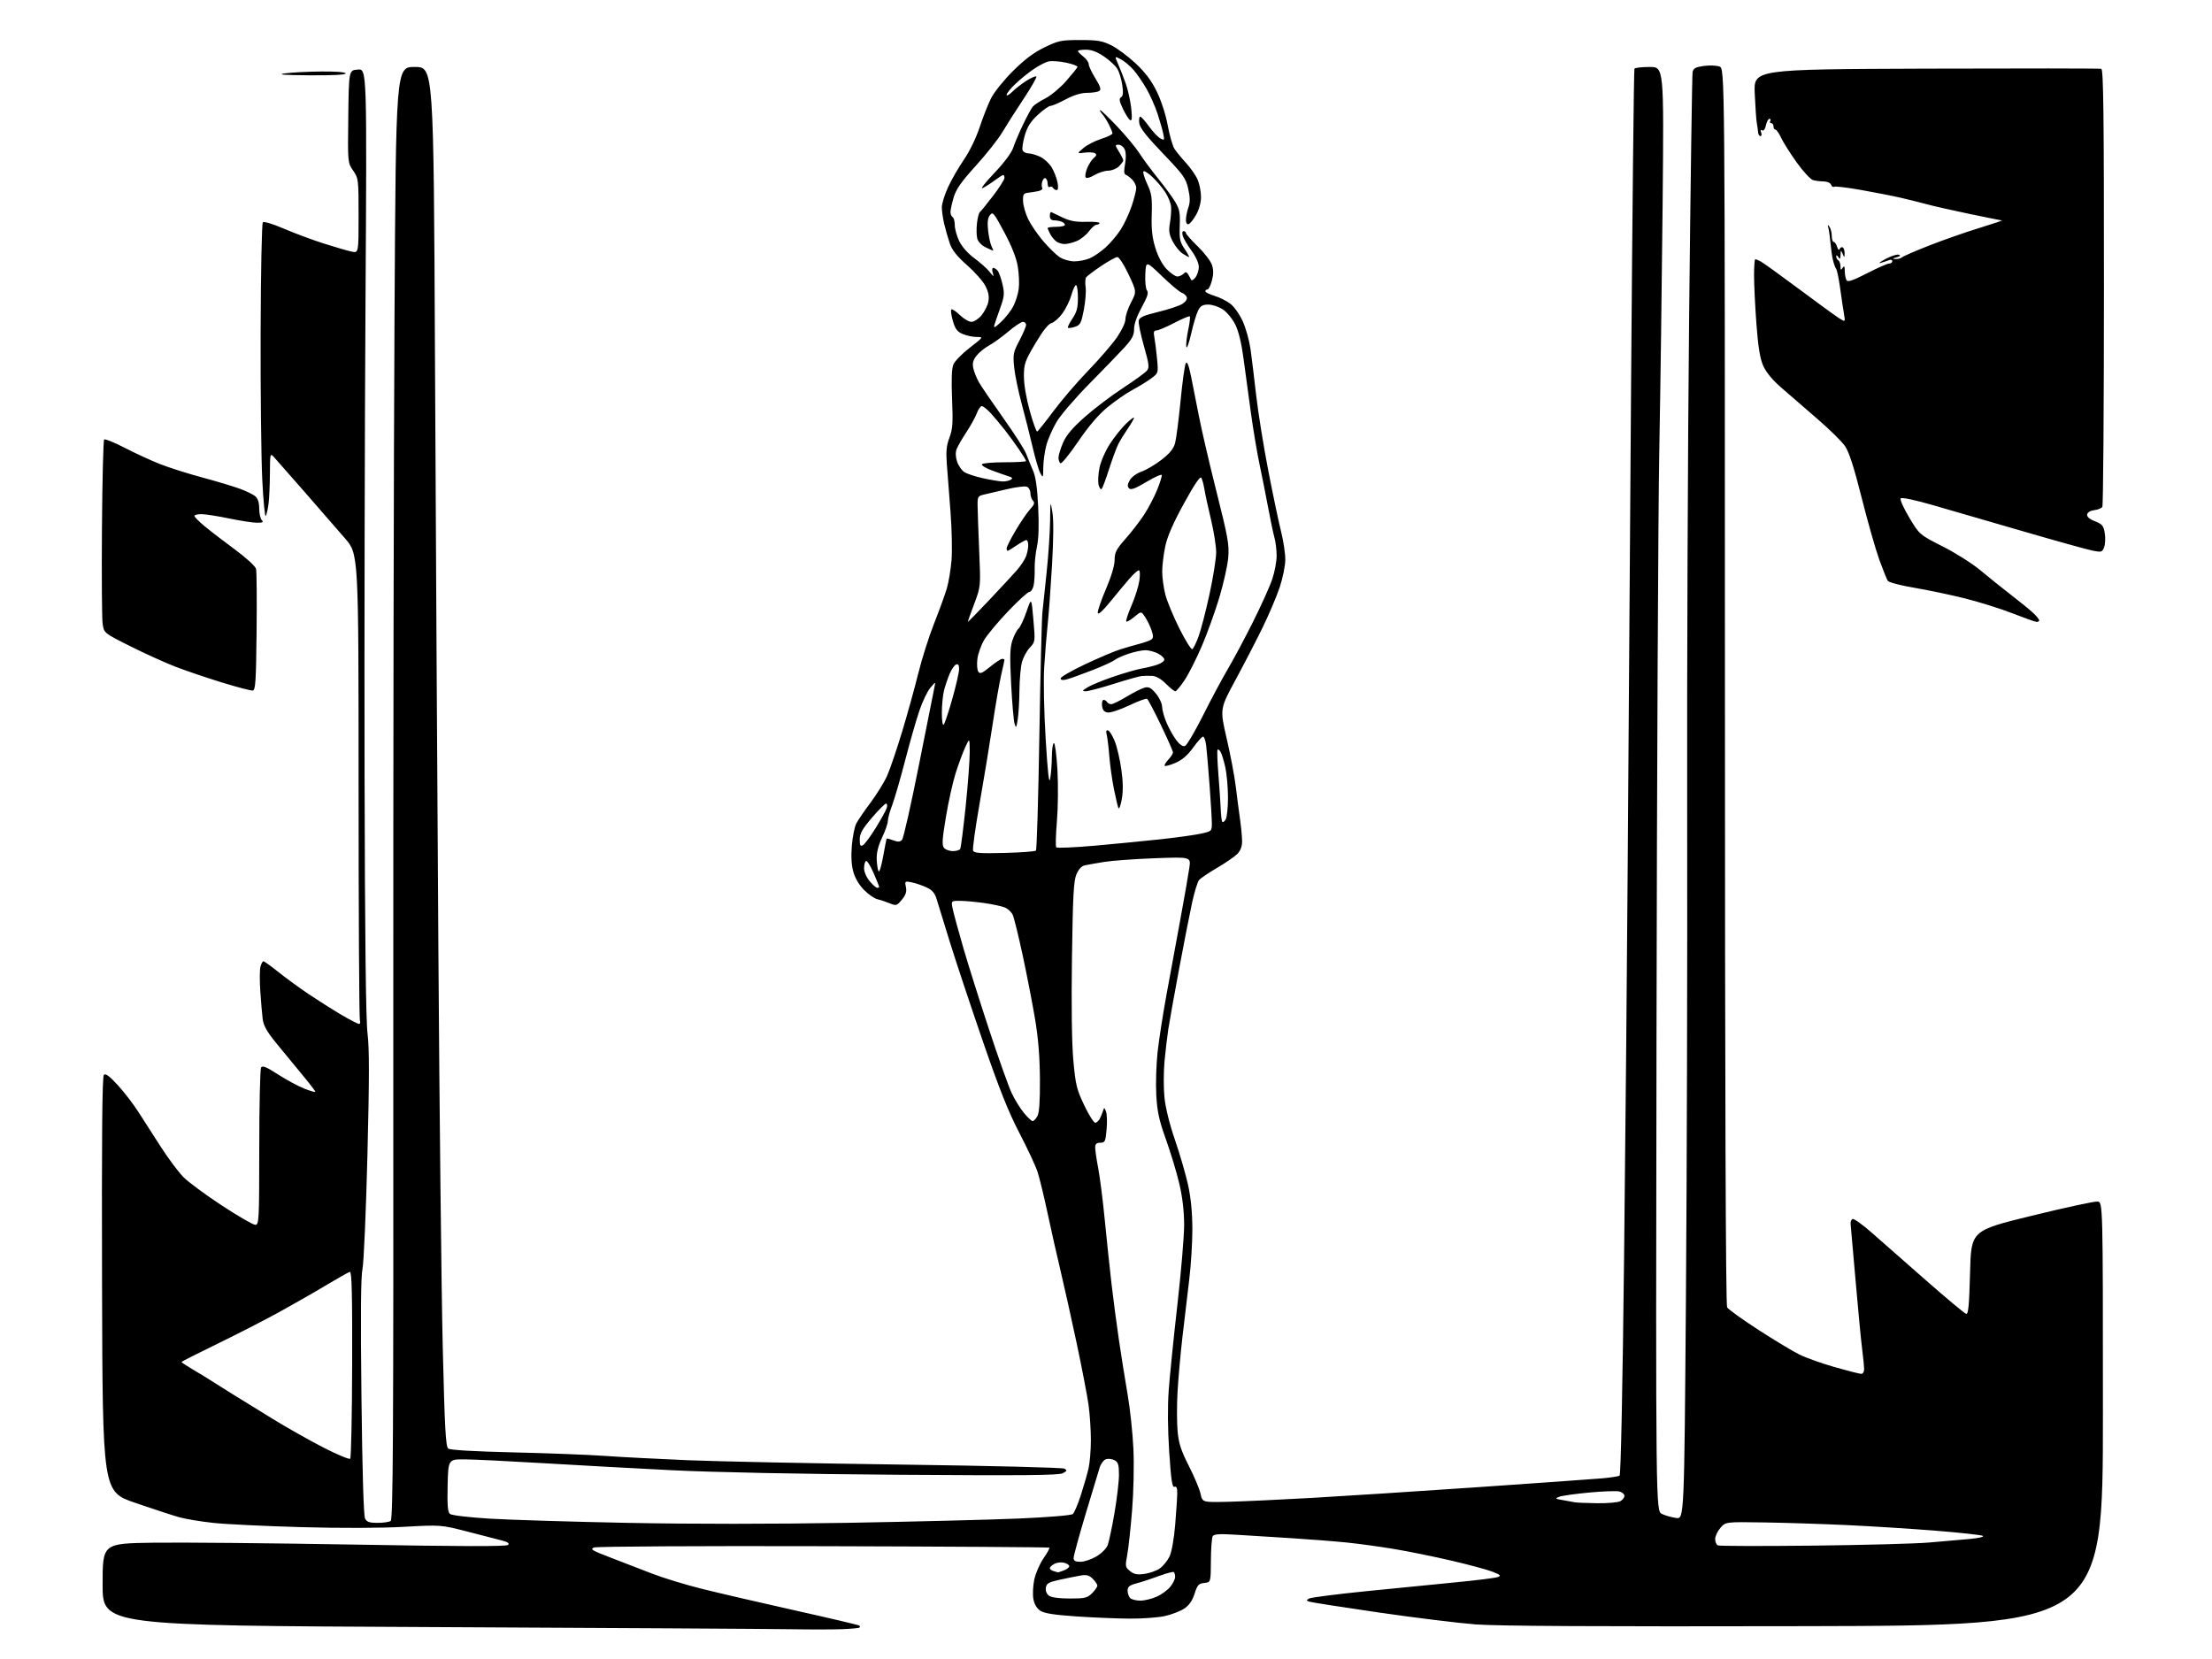 <?xml version="1.0" encoding="UTF-8" standalone="no"?>
<svg 
  version="1.1" 
  xmlns="http://www.w3.org/2000/svg" 
  xmlns:xlink="http://www.w3.org/1999/xlink" 
  xmlns:svg="http://www.w3.org/2000/svg"
  xmlns:rdf="http://www.w3.org/1999/02/22-rdf-syntax-ns#"
  xmlns:cc="http://creativecommons.org/ns#"
  xmlns:dc="http://purl.org/dc/elements/1.1/"
  viewBox="0 0 1024 768"
  width="1024"
  height="768"
>
<style>svg {background-color: white; }</style>"
<path stroke="none" fill="black" fill-rule="evenodd" d="M389.97,754.19C385.86,754.36 374.85,754.37 365.50,754.21C356.15,754.06 280.77,753.61 198.00,753.21C47.50,752.50 47.50,752.50 47.50,733.50C47.50,714.50 47.50,714.50 71.00,714.16C83.93,713.97 125.92,714.37 164.32,715.04C213.39,715.90 234.45,715.95 235.20,715.20C235.94,714.46 235.10,713.85 232.38,713.14C230.24,712.59 223.00,710.72 216.28,708.99C204.06,705.86 204.06,705.86 186.78,706.82C176.30,707.41 157.69,707.47 139.50,706.96C123.00,706.50 104.78,705.63 99.00,705.02C93.22,704.41 86.03,703.23 83.00,702.38C79.97,701.54 70.75,698.52 62.50,695.68C47.50,690.50 47.50,690.50 47.24,594.56C47.06,526.02 47.30,498.31 48.09,497.56C48.87,496.80 50.73,498.19 54.55,502.37C57.50,505.59 61.82,511.22 64.14,514.87C66.47,518.51 71.18,525.86 74.62,531.18C78.06,536.51 82.74,542.74 85.03,545.03C87.32,547.32 95.30,553.20 102.76,558.10C110.22,562.99 117.15,567.00 118.16,567.00C119.91,567.00 120.00,565.28 120.02,531.25C120.02,511.59 120.41,494.90 120.87,494.18C121.52,493.16 123.32,493.90 128.72,497.39C132.58,499.88 138.04,502.83 140.87,503.95C143.69,505.06 146.00,505.72 146.00,505.41C146.00,505.10 143.19,501.46 139.75,497.32C136.31,493.18 130.93,486.64 127.79,482.78C123.48,477.47 121.97,474.76 121.59,471.63C121.31,469.36 120.82,463.61 120.50,458.85C120.18,454.09 120.21,449.03 120.56,447.60C120.92,446.17 121.54,445.00 121.94,445.00C122.34,445.00 125.45,447.23 128.85,449.96C132.25,452.68 138.51,457.26 142.76,460.12C147.02,462.98 153.80,467.27 157.83,469.66C161.87,472.05 165.63,474.00 166.19,474.00C166.75,474.00 166.94,473.29 166.61,472.42C166.27,471.55 166.00,422.61 166.00,363.67C165.99,256.50 165.99,256.50 159.75,249.27C156.31,245.30 147.89,235.62 141.04,227.77C134.18,219.92 127.77,212.63 126.79,211.56C125.06,209.69 125.00,209.94 124.95,219.06C124.92,224.25 124.65,230.53 124.34,233.00C124.03,235.47 123.45,238.11 123.04,238.86C122.63,239.60 121.90,231.95 121.40,221.86C120.91,211.76 120.57,181.07 120.65,153.65C120.73,126.24 121.19,103.41 121.68,102.92C122.19,102.41 126.34,103.67 131.53,105.90C136.46,108.02 144.78,111.11 150.00,112.77C155.22,114.43 160.96,116.09 162.75,116.47C166.00,117.16 166.00,117.16 166.00,99.88C166.00,83.05 165.94,82.51 163.48,78.97C160.96,75.33 160.96,75.33 161.23,53.92C161.50,32.50 161.50,32.50 165.68,32.20C169.86,31.89 169.86,31.89 169.20,140.20C168.83,199.76 168.64,298.23 168.77,359.00C168.93,434.34 169.37,472.36 170.15,478.50C171.00,485.27 170.99,499.28 170.09,534.95C169.43,561.05 168.40,584.68 167.80,587.45C167.04,590.97 166.89,608.99 167.33,646.77C167.73,681.85 168.33,701.74 169.01,703.02C169.84,704.57 171.10,705.00 174.79,704.98C177.38,704.98 180.10,704.59 180.84,704.12C181.96,703.41 182.17,666.19 182.07,482.38C182.01,360.90 182.26,209.64 182.63,146.25C183.29,31.00 183.29,31.00 192.01,31.00C200.73,31.00 200.73,31.00 201.36,164.75C201.71,238.31 202.41,361.50 202.93,438.50C203.44,515.50 204.36,598.98 204.97,624.00C205.88,661.42 206.33,669.69 207.51,670.59C208.42,671.28 219.52,671.93 237.72,672.35C253.55,672.72 272.57,673.45 280.00,673.98C287.43,674.51 304.75,675.40 318.50,675.98C332.25,676.55 376.72,677.46 417.32,678.00C457.92,678.54 491.85,679.38 492.73,679.87C494.10,680.64 494.00,680.93 492.00,682.00C490.20,682.97 473.55,683.12 416.09,682.71C370.97,682.39 330.31,681.57 311.00,680.61C293.68,679.74 266.90,678.28 251.50,677.35C236.10,676.43 219.90,675.64 215.50,675.59C207.50,675.50 207.50,675.50 207.22,687.60C207.01,696.91 207.26,699.97 208.31,700.85C209.10,701.50 216.96,702.43 226.59,703.02C235.89,703.59 264.65,704.47 290.50,704.98C319.90,705.56 358.09,705.55 392.50,704.96C422.75,704.43 458.27,703.54 471.42,702.98C485.14,702.39 495.89,701.51 496.62,700.90C497.31,700.32 498.99,696.40 500.35,692.17C501.70,687.95 503.31,682.39 503.91,679.81C504.51,677.23 505.00,671.30 505.00,666.63C505.00,661.96 504.51,654.63 503.92,650.34C503.32,646.06 500.82,633.09 498.36,621.52C495.90,609.96 492.54,594.88 490.90,588.00C489.25,581.12 486.57,569.20 484.93,561.50C483.29,553.80 481.21,545.25 480.32,542.50C479.42,539.75 475.63,531.65 471.91,524.50C466.83,514.76 462.59,504.10 454.98,482.00C449.39,465.77 442.58,445.30 439.84,436.50C437.10,427.70 434.33,418.70 433.68,416.50C432.78,413.46 431.66,412.10 429.00,410.84C427.07,409.93 423.99,408.87 422.15,408.49C418.88,407.81 418.81,407.87 419.38,410.65C419.81,412.77 419.33,414.26 417.51,416.48C415.17,419.33 414.91,419.40 411.78,418.13C409.98,417.40 407.42,416.55 406.11,416.25C404.79,415.96 402.06,414.06 400.04,412.04C397.76,409.76 395.86,406.56 395.04,403.63C394.16,400.49 393.93,396.41 394.35,391.42C394.69,387.31 395.62,382.72 396.40,381.22C397.17,379.72 400.16,375.35 403.04,371.50C405.91,367.65 409.34,362.10 410.65,359.18C411.96,356.25 415.08,347.12 417.56,338.90C420.05,330.68 423.44,318.45 425.10,311.72C426.75,305.00 430.07,294.55 432.47,288.50C434.86,282.45 437.51,275.17 438.34,272.32C439.17,269.47 440.14,263.62 440.49,259.32C440.85,255.02 440.63,244.97 440.02,237.00C439.40,229.03 438.64,219.06 438.32,214.85C437.88,208.91 438.15,206.18 439.53,202.57C441.02,198.66 441.21,195.87 440.74,184.72C440.37,175.81 440.57,170.59 441.35,168.72C441.98,167.19 445.39,163.70 448.93,160.97C455.31,156.04 455.33,156.00 452.15,156.00C450.38,156.00 447.49,155.39 445.72,154.65C443.15,153.57 442.22,152.36 441.13,148.61C440.37,146.03 440.04,143.63 440.39,143.27C440.74,142.92 442.51,144.07 444.31,145.82C446.12,147.57 448.55,149.00 449.71,149.00C450.87,149.00 452.97,147.64 454.37,145.97C455.77,144.30 457.20,141.44 457.55,139.60C457.99,137.25 457.58,135.11 456.19,132.38C455.09,130.25 451.27,125.92 447.69,122.76C443.04,118.67 440.76,115.81 439.71,112.76C438.90,110.42 437.74,106.36 437.12,103.74C436.50,101.12 436.00,97.62 436.00,95.96C436.00,94.31 437.28,90.15 438.85,86.73C440.41,83.30 443.72,77.56 446.19,73.96C448.82,70.15 451.85,63.91 453.49,58.96C455.02,54.31 457.40,48.25 458.78,45.50C460.15,42.75 464.70,37.09 468.89,32.92C474.26,27.56 478.56,24.34 483.50,21.94C489.96,18.80 491.24,18.54 500.00,18.53C508.03,18.53 510.26,18.90 514.41,20.95C517.12,22.28 522.18,26.04 525.67,29.30C530.17,33.52 533.02,37.30 535.50,42.37C537.55,46.56 539.65,53.01 540.57,58.00C541.43,62.67 542.84,67.59 543.70,68.91C544.56,70.24 547.00,73.21 549.12,75.51C551.24,77.81 553.66,81.33 554.49,83.32C555.32,85.31 555.99,88.86 555.98,91.22C555.97,93.79 555.07,97.07 553.73,99.42C552.51,101.58 550.94,103.53 550.25,103.76C549.48,104.01 549.00,103.23 549.00,101.73C549.00,100.39 549.51,97.83 550.14,96.04C550.99,93.58 550.97,91.46 550.06,87.39C548.97,82.51 547.83,80.92 538.29,70.97C530.57,62.91 527.64,59.15 527.39,56.97C527.19,55.34 527.40,54.00 527.85,54.00C528.30,54.00 530.11,56.02 531.89,58.50C533.67,60.97 536.04,63.48 537.16,64.08C539.07,65.11 539.15,64.97 538.49,61.84C538.11,60.00 536.90,55.80 535.81,52.50C534.72,49.20 532.45,44.07 530.76,41.11C529.07,38.15 526.35,34.18 524.70,32.31C523.05,30.43 520.41,28.23 518.82,27.41C515.94,25.92 515.94,25.92 517.62,29.71C518.54,31.79 520.14,35.87 521.17,38.76C522.19,41.66 523.32,46.79 523.68,50.17C524.16,54.80 524.02,56.13 523.13,55.58C522.47,55.17 520.98,52.81 519.81,50.33C518.14,46.78 517.97,45.64 518.98,45.02C519.91,44.44 520.06,42.89 519.53,39.36C519.14,36.69 518.13,33.34 517.30,31.93C516.46,30.52 513.69,27.93 511.12,26.18C507.94,24.01 505.28,23.00 502.73,23.00C500.68,23.00 499.00,23.27 499.00,23.61C499.00,23.94 500.13,25.10 501.50,26.18C502.88,27.26 504.00,28.85 504.00,29.71C504.00,30.57 505.39,33.53 507.08,36.28C509.50,40.21 509.87,41.47 508.83,42.13C508.10,42.59 505.58,42.98 503.23,42.98C500.43,42.99 497.03,44.03 493.34,46.00C490.25,47.65 487.10,49.00 486.34,49.00C485.58,49.00 482.93,50.86 480.47,53.14C477.11,56.24 475.58,58.64 474.40,62.69C473.54,65.67 473.08,68.76 473.38,69.55C473.69,70.35 474.90,71.00 476.07,71.00C477.24,71.00 479.71,71.72 481.56,72.59C483.40,73.47 485.81,75.71 486.91,77.56C488.00,79.42 489.20,82.53 489.56,84.47C489.98,86.69 489.83,88.00 489.17,88.00C488.59,88.00 487.84,87.54 487.49,86.98C487.14,86.42 486.44,86.23 485.93,86.54C485.42,86.86 485.00,86.22 485.00,85.12C485.00,84.02 484.58,82.86 484.07,82.54C483.56,82.23 482.86,82.87 482.51,83.98C482.16,85.08 482.14,86.42 482.48,86.96C482.81,87.50 482.05,88.17 480.79,88.44C479.53,88.72 477.38,89.07 476.00,89.22C473.82,89.46 473.51,89.97 473.60,93.13C473.66,95.13 474.73,98.87 475.97,101.44C477.21,104.01 480.34,108.58 482.92,111.61C485.51,114.63 488.94,117.98 490.56,119.05C492.18,120.11 495.20,120.99 497.28,120.99C499.36,121.00 502.58,120.37 504.42,119.60C506.27,118.83 509.60,116.55 511.82,114.54C514.04,112.54 517.21,108.78 518.85,106.20C520.50,103.61 522.78,98.70 523.92,95.28C525.06,91.86 526.00,88.15 526.00,87.03C526.00,85.91 525.16,84.16 524.12,83.12C523.09,82.09 521.74,81.08 521.11,80.87C520.31,80.60 520.22,79.14 520.82,75.95C521.33,73.19 521.28,70.55 520.68,69.21C520.14,67.99 518.87,67.00 517.86,67.00C516.12,67.00 516.12,67.15 518.01,70.25C519.10,72.04 519.99,73.84 520.00,74.25C520.00,74.66 519.10,75.90 518.00,77.00C516.90,78.10 514.68,79.00 513.06,79.00C511.44,79.00 508.55,79.92 506.65,81.05C504.52,82.30 502.94,82.71 502.56,82.09C502.22,81.54 502.56,79.61 503.31,77.79C504.07,75.98 505.46,73.86 506.39,73.09C507.65,72.04 507.78,71.48 506.88,70.93C506.22,70.52 504.06,70.39 502.09,70.66C498.50,71.14 498.50,71.14 501.50,68.56C503.15,67.14 506.86,65.23 509.75,64.31C512.64,63.39 515.00,62.24 515.00,61.77C515.00,61.29 514.27,59.46 513.38,57.70C512.49,55.94 511.07,53.71 510.22,52.75C509.38,51.79 508.99,51.00 509.35,51.00C509.71,51.00 513.23,54.39 517.17,58.54C521.11,62.69 525.73,68.24 527.43,70.89C529.13,73.54 533.03,78.81 536.09,82.60C539.16,86.40 542.73,91.28 544.03,93.45C546.03,96.78 546.37,98.51 546.14,104.47C545.92,110.64 546.21,112.02 548.41,115.27C549.80,117.32 550.71,119.00 550.43,119.00C550.16,119.00 548.79,118.26 547.41,117.35C546.02,116.44 543.97,113.90 542.85,111.71C541.20,108.47 540.97,106.84 541.61,103.11C542.05,100.57 542.27,97.19 542.12,95.60C541.96,94.00 540.79,91.07 539.52,89.10C538.26,87.12 535.60,83.96 533.62,82.07C531.65,80.18 529.72,78.94 529.35,79.32C528.97,79.70 529.74,82.30 531.05,85.11C533.12,89.52 533.41,91.46 533.17,99.36C532.96,106.27 533.38,110.06 534.89,114.89C536.13,118.89 538.10,122.54 540.13,124.64C541.93,126.49 544.11,128.00 545.00,128.00C545.88,128.00 547.16,127.44 547.84,126.76C548.83,125.77 549.28,125.82 550.03,127.01C550.54,127.83 551.15,128.95 551.37,129.50C551.59,130.05 552.48,129.60 553.35,128.50C554.22,127.40 554.95,125.21 554.97,123.63C554.99,121.92 553.64,118.90 551.63,116.13C549.77,113.59 547.94,110.49 547.56,109.25C547.14,107.89 547.29,107.00 547.93,107.00C548.52,107.00 549.00,107.39 549.00,107.87C549.00,108.35 551.47,111.15 554.49,114.08C557.51,117.02 560.46,120.87 561.05,122.64C561.81,124.94 561.80,127.04 561.02,129.93C560.42,132.17 559.49,134.00 558.96,134.00C558.43,134.00 558.00,134.38 558.00,134.84C558.00,135.30 559.89,136.25 562.20,136.94C564.50,137.63 567.82,139.29 569.57,140.62C571.35,141.98 573.88,145.57 575.33,148.80C576.75,151.97 578.35,157.69 578.89,161.53C579.43,165.36 580.61,175.03 581.52,183.00C582.42,190.97 584.96,206.72 587.15,218.00C589.34,229.28 592.00,241.95 593.07,246.17C594.13,250.38 595.00,256.15 595.00,258.99C595.00,261.87 593.86,267.54 592.43,271.82C591.02,276.05 587.45,284.45 584.50,290.50C581.55,296.55 575.88,307.50 571.91,314.84C564.70,328.18 564.70,328.18 567.86,341.84C569.61,349.35 571.49,359.32 572.06,364.00C572.62,368.68 573.52,375.51 574.04,379.19C574.57,382.87 575.00,387.51 575.00,389.49C575.00,391.91 574.25,393.84 572.72,395.38C571.46,396.63 567.26,399.51 563.38,401.78C559.51,404.04 555.77,406.58 555.08,407.41C554.38,408.24 552.95,412.88 551.89,417.71C550.83,422.55 548.11,436.40 545.85,448.50C543.59,460.60 541.33,473.20 540.83,476.50C540.33,479.80 539.55,486.46 539.09,491.31C538.64,496.15 538.62,503.66 539.06,507.99C539.54,512.80 541.43,520.45 543.92,527.68C546.16,534.18 548.89,543.55 549.98,548.50C551.30,554.51 551.96,561.30 551.98,568.96C551.99,575.26 551.34,585.83 550.52,592.46C549.71,599.08 548.30,611.02 547.38,619.00C546.46,626.98 545.44,638.45 545.11,644.50C544.77,650.55 544.79,658.69 545.15,662.59C545.67,668.24 546.73,671.49 550.38,678.67C552.90,683.61 555.33,689.42 555.79,691.58C556.62,695.50 556.62,695.50 568.56,695.22C575.13,695.06 592.42,694.26 607.00,693.44C621.58,692.61 656.23,690.38 684.00,688.47C711.77,686.56 737.72,684.71 741.65,684.37C745.58,684.02 749.23,683.46 749.75,683.12C750.33,682.74 751.15,642.92 751.84,581.50C752.47,525.95 753.22,444.50 753.51,400.50C753.80,356.50 754.51,255.72 755.09,176.55C755.66,97.37 756.36,32.23 756.63,31.80C756.90,31.36 760.08,31.00 763.70,31.00C770.28,31.00 770.28,31.00 769.68,94.25C769.35,129.04 768.65,180.68 768.13,209.00C767.61,237.32 767.03,359.27 766.84,479.99C766.50,699.47 766.50,699.47 769.37,700.85C770.94,701.60 773.91,702.45 775.95,702.72C779.67,703.22 779.67,703.22 780.47,600.86C780.91,544.56 781.17,443.83 781.04,377.00C780.91,310.17 781.32,206.00 781.96,145.50C782.60,85.00 783.31,34.53 783.55,33.34C783.90,31.62 784.95,31.06 788.75,30.53C791.36,30.18 794.63,30.30 796.00,30.80C798.49,31.73 798.49,31.73 798.52,317.61C798.53,504.73 798.88,604.09 799.53,605.20C800.08,606.13 806.59,610.82 814.01,615.62C821.43,620.42 829.98,625.57 833.00,627.06C836.02,628.56 843.40,631.18 849.39,632.89C855.38,634.60 860.90,636.00 861.64,636.00C862.39,636.00 862.99,634.99 862.97,633.75C862.95,632.51 862.53,628.35 862.04,624.50C861.54,620.65 860.18,606.48 859.02,593.00C857.85,579.52 856.80,567.65 856.70,566.61C856.59,565.57 857.01,564.53 857.64,564.31C858.27,564.09 862.10,566.81 866.14,570.35C870.19,573.90 881.48,583.82 891.23,592.39C900.98,600.97 909.53,608.10 910.23,608.24C911.21,608.44 911.61,604.07 912.00,589.09C912.50,569.67 912.50,569.67 940.50,562.82C955.90,559.04 969.62,556.08 971.00,556.23C973.50,556.50 973.50,556.50 973.50,654.50C973.50,752.50 973.50,752.50 835.50,752.80C740.18,753.01 693.02,752.76 683.00,751.98C675.02,751.36 654.77,748.87 638.00,746.43C621.23,743.99 606.83,741.74 606.00,741.43C604.68,740.93 604.69,740.76 606.06,739.99C606.92,739.51 618.84,737.98 632.56,736.60C646.28,735.22 665.11,733.35 674.41,732.45C683.71,731.55 692.22,730.48 693.32,730.08C695.02,729.45 694.69,729.09 691.08,727.65C688.75,726.72 680.25,724.41 672.17,722.53C664.10,720.64 652.10,718.20 645.50,717.10C638.90,716.00 629.00,714.64 623.50,714.08C618.00,713.52 606.52,712.62 598.00,712.08C589.48,711.54 577.93,710.82 572.35,710.48C564.60,710.00 562.02,710.16 561.41,711.15C560.97,711.86 560.59,716.95 560.56,722.47C560.50,732.50 560.50,732.50 557.50,732.80C554.89,733.05 554.30,733.71 553.00,737.78C551.96,741.04 550.49,743.14 548.19,744.68C546.37,745.89 542.32,747.44 539.19,748.13C536.06,748.81 528.77,749.35 523.00,749.31C517.23,749.28 506.12,748.82 498.32,748.29C488.10,747.60 483.44,746.87 481.62,745.67C480.00,744.61 478.84,742.67 478.39,740.27C478.00,738.21 478.18,734.16 478.79,731.27C479.39,728.38 481.31,723.96 483.04,721.44C484.77,718.92 486.01,716.68 485.79,716.45C485.57,716.23 438.61,715.93 381.44,715.78C324.27,715.62 276.41,715.89 275.09,716.37C272.97,717.13 273.90,717.70 282.59,721.03C288.04,723.11 296.67,726.45 301.76,728.43C306.85,730.42 317.22,733.59 324.80,735.48C332.37,737.38 351.81,741.88 367.99,745.50C384.17,749.11 397.62,752.28 397.87,752.54C398.12,752.79 398.13,753.20 397.89,753.44C397.64,753.69 394.08,754.03 389.97,754.19zM527.95,740.98C529.90,740.97 533.34,740.12 535.58,739.10C537.82,738.08 540.63,736.01 541.83,734.49C543.02,732.97 544.00,730.97 544.00,730.03C544.00,729.10 543.75,728.08 543.44,727.78C543.14,727.47 540.10,728.26 536.69,729.52C533.29,730.79 528.59,732.33 526.25,732.95C522.84,733.86 522.00,734.52 522.00,736.34C522.00,737.58 522.54,739.14 523.20,739.80C523.86,740.46 526.00,740.99 527.95,740.98zM495.24,740.00C502.24,740.00 503.36,739.73 505.55,737.55C506.90,736.20 508.00,734.62 508.00,734.05C508.00,733.47 507.05,732.05 505.88,730.88C504.20,729.20 503.03,728.89 500.13,729.38C498.14,729.72 493.80,730.60 490.50,731.32C485.42,732.45 484.45,733.01 484.16,735.02C483.95,736.45 484.52,737.90 485.60,738.69C486.71,739.51 490.35,740.00 495.24,740.00zM529.82,728.61C532.21,728.28 535.43,727.12 536.96,726.03C538.50,724.93 540.51,722.45 541.43,720.50C542.42,718.42 543.49,712.35 544.04,705.73C544.55,699.56 544.97,692.99 544.98,691.14C545.00,688.77 544.61,687.93 543.68,688.29C542.65,688.69 542.13,685.18 541.26,672.15C540.56,661.47 540.48,651.20 541.04,643.50C541.52,636.90 543.33,619.12 545.05,604.00C546.78,588.88 548.18,572.19 548.17,566.93C548.15,560.64 547.39,554.15 545.94,547.99C544.73,542.83 541.96,533.64 539.78,527.56C536.58,518.64 535.71,514.66 535.28,506.98C534.98,501.75 535.26,492.75 535.89,486.98C536.53,481.22 538.38,469.30 540.00,460.50C541.62,451.70 544.52,435.95 546.44,425.50C548.36,415.05 550.23,404.29 550.60,401.59C551.28,396.68 551.28,396.68 534.39,397.31C525.10,397.66 514.58,398.44 511.00,399.03C507.43,399.62 503.46,400.32 502.18,400.59C500.69,400.90 499.32,402.38 498.30,404.79C497.01,407.83 496.65,414.78 496.24,443.50C495.93,465.75 496.17,483.05 496.89,491.00C497.92,502.29 498.41,504.30 502.01,511.84C504.28,516.58 506.50,520.00 507.17,519.78C507.82,519.56 508.69,518.73 509.11,517.94C509.52,517.15 510.16,515.60 510.53,514.50C511.19,512.53 511.21,512.53 512.02,514.61C512.47,515.78 512.58,519.49 512.28,522.86C511.77,528.49 511.53,529.00 509.36,529.00C507.58,529.00 507.00,529.55 507.00,531.25C507.00,532.49 507.64,536.88 508.43,541.00C509.21,545.12 510.58,555.92 511.46,565.00C512.35,574.08 513.74,587.26 514.55,594.30C515.37,601.34 516.91,613.04 517.98,620.30C519.05,627.56 520.86,638.90 522.00,645.50C523.15,652.10 524.36,663.47 524.69,670.77C525.04,678.40 524.78,690.52 524.07,699.27C523.39,707.65 522.38,716.95 521.81,719.95C520.84,725.08 520.91,725.51 523.13,727.30C524.96,728.79 526.43,729.08 529.82,728.61zM489.68,727.88C489.79,727.95 491.02,727.56 492.43,727.02C493.85,726.49 495.00,725.60 495.00,725.04C495.00,724.49 493.92,723.77 492.59,723.43C491.27,723.10 489.24,723.33 488.09,723.95C486.94,724.57 486.00,725.47 486.00,725.96C486.00,726.45 486.79,727.06 487.75,727.31C488.71,727.56 489.58,727.82 489.68,727.88zM500.16,723.00C501.90,723.00 505.21,721.89 507.52,720.54C509.89,719.15 512.19,716.86 512.78,715.29C513.37,713.75 514.78,707.08 515.92,700.45C517.06,693.83 518.00,685.85 518.00,682.74C518.00,678.06 517.64,676.88 515.96,675.98C514.84,675.38 513.07,675.16 512.02,675.49C510.98,675.82 509.66,677.54 509.09,679.30C508.53,681.06 505.57,690.82 502.53,700.99C499.49,711.15 497.00,720.27 497.00,721.24C497.00,722.55 497.81,723.00 500.16,723.00zM839.00,715.52C862.38,715.26 886.67,714.62 893.00,714.08C899.33,713.55 907.83,712.81 911.89,712.43C916.12,712.03 918.69,711.42 917.89,710.99C917.13,710.57 907.27,709.50 896.00,708.60C884.73,707.70 866.27,706.53 855.00,706.01C843.73,705.48 826.48,704.93 816.67,704.78C798.85,704.50 798.85,704.50 796.42,707.31C795.09,708.85 794.00,711.17 794.00,712.47C794.00,713.77 794.56,715.09 795.25,715.41C795.94,715.73 815.62,715.78 839.00,715.52zM739.32,695.88C744.16,695.95 749.00,695.53 750.07,694.96C751.13,694.40 752.00,693.28 752.00,692.48C752.00,691.69 750.94,690.77 749.65,690.45C748.36,690.12 742.09,690.34 735.72,690.94C729.35,691.53 723.09,692.41 721.82,692.90C719.71,693.69 719.87,693.84 723.50,694.45C725.70,694.83 728.17,695.28 729.00,695.45C729.83,695.63 734.47,695.82 739.32,695.88zM162.12,675.28C162.55,674.85 162.96,655.15 163.02,631.50C163.11,599.06 162.85,588.57 161.97,588.78C161.32,588.94 156.42,591.70 151.06,594.91C145.71,598.13 135.91,603.74 129.29,607.38C122.67,611.02 109.77,617.64 100.63,622.09C91.48,626.53 84.00,630.33 84.00,630.51C84.00,630.70 86.52,632.35 89.61,634.18C92.69,636.00 96.25,638.17 97.51,639.00C98.77,639.83 103.11,642.56 107.15,645.07C111.19,647.59 119.90,652.96 126.50,657.00C133.10,661.05 143.64,666.99 149.92,670.21C156.20,673.42 161.69,675.71 162.12,675.28zM478.04,519.00C478.53,519.00 479.51,517.99 480.21,516.75C481.12,515.17 481.47,510.04 481.41,499.50C481.34,489.07 480.64,480.54 479.12,471.50C477.91,464.35 475.35,451.17 473.42,442.21C471.50,433.25 469.43,424.84 468.83,423.53C468.23,422.21 466.56,420.66 465.12,420.08C463.68,419.49 459.35,418.57 455.50,418.03C451.65,417.48 446.64,417.03 444.36,417.02C440.21,417.00 440.21,417.00 441.15,421.25C441.67,423.59 443.85,431.57 446.01,439.00C448.16,446.43 453.50,463.35 457.87,476.62C462.24,489.89 466.97,503.16 468.38,506.12C469.78,509.08 472.33,513.19 474.04,515.25C475.75,517.31 477.55,519.00 478.04,519.00zM406.09,411.00C406.59,411.00 407.00,410.80 407.00,410.57C407.00,410.33 405.82,407.41 404.38,404.08C402.93,400.76 401.36,398.28 400.88,398.58C400.39,398.87 400.00,400.41 400.00,401.98C400.00,403.60 401.12,406.18 402.59,407.92C404.01,409.62 405.59,411.00 406.09,411.00zM408.83,396.49C409.60,392.10 410.35,388.37 410.48,388.22C410.61,388.07 411.99,388.43 413.53,389.01C415.67,389.82 416.64,389.77 417.57,388.79C418.24,388.08 421.78,372.40 425.44,353.94C429.10,335.48 432.33,319.28 432.62,317.94C433.14,315.53 433.11,315.54 430.72,318.34C429.38,319.90 427.10,324.62 425.66,328.84C424.21,333.05 421.23,343.48 419.02,352.00C416.82,360.52 414.11,369.87 413.01,372.76C411.90,375.65 411.00,378.94 411.00,380.07C411.00,381.20 409.81,384.65 408.34,387.74C406.55,391.54 405.74,394.79 405.86,397.79C405.95,400.23 406.34,402.74 406.72,403.35C407.10,403.97 408.05,400.88 408.83,396.49zM464.92,394.85C472.58,394.66 479.16,394.17 479.56,393.77C479.96,393.37 480.68,369.52 481.15,340.77C481.63,312.02 482.26,286.25 482.56,283.50C482.85,280.75 483.75,272.25 484.55,264.62C485.35,256.99 486.05,246.41 486.12,241.12C486.23,231.73 486.26,231.63 487.17,237.00C487.78,240.54 487.72,249.26 487.02,261.50C486.41,271.95 485.51,284.32 485.00,289.00C484.50,293.68 483.78,302.55 483.40,308.73C483.00,315.32 483.28,329.17 484.08,342.23C485.03,357.93 485.65,363.32 486.16,360.50C486.56,358.30 486.91,353.69 486.94,350.25C486.97,346.81 487.40,344.00 487.90,344.00C488.39,344.00 489.12,349.60 489.52,356.43C489.91,363.27 489.80,373.96 489.28,380.18C488.75,386.41 488.61,391.84 488.97,392.26C489.32,392.67 497.46,392.32 507.06,391.47C516.65,390.61 530.35,389.28 537.50,388.50C544.65,387.72 552.86,386.58 555.75,385.96C560.91,384.85 561.00,384.77 561.00,381.22C561.00,379.23 560.53,371.28 559.95,363.55C559.37,355.82 558.67,347.59 558.39,345.25C558.11,342.91 557.45,341.00 556.94,341.00C556.42,341.00 554.34,343.30 552.33,346.11C549.78,349.65 547.29,351.81 544.19,353.13C541.73,354.19 539.48,354.81 539.19,354.52C538.90,354.23 539.64,352.95 540.83,351.68C542.02,350.41 543.00,348.89 543.00,348.31C543.00,347.72 540.49,342.02 537.41,335.63C534.34,329.24 531.46,323.78 531.01,323.51C530.56,323.23 526.81,324.61 522.67,326.58C518.53,328.55 514.09,330.01 512.82,329.83C511.14,329.59 510.41,328.75 510.18,326.75C510.01,325.24 510.32,324.00 510.87,324.00C511.43,324.00 512.16,324.45 512.50,325.00C512.84,325.55 513.71,326.00 514.44,326.00C515.16,326.00 518.40,324.41 521.63,322.46C524.86,320.51 528.58,318.65 529.91,318.31C531.81,317.83 532.89,318.41 535.13,321.10C536.68,322.97 537.96,325.70 537.97,327.17C537.99,328.63 538.93,332.01 540.07,334.67C541.21,337.32 543.24,340.94 544.59,342.71C546.17,344.77 547.59,345.71 548.58,345.33C549.42,345.01 553.19,338.61 556.95,331.12C560.71,323.63 565.88,313.96 568.44,309.64C571.00,305.31 576.21,295.57 580.00,287.99C583.80,280.41 587.83,271.48 588.95,268.14C590.08,264.80 591.00,259.91 590.99,257.28C590.99,254.65 590.54,250.87 589.98,248.88C589.43,246.88 588.10,240.58 587.04,234.88C585.97,229.17 584.19,220.19 583.07,214.92C581.95,209.65 580.14,198.85 579.05,190.92C577.96,182.99 576.42,171.66 575.63,165.74C574.72,158.86 573.36,153.27 571.85,150.24C570.56,147.64 567.97,144.49 566.10,143.25C564.23,142.01 561.21,141.00 559.38,141.00C556.76,141.00 555.75,141.58 554.64,143.75C553.86,145.26 552.41,150.10 551.42,154.50C550.42,158.90 549.42,161.64 549.20,160.59C548.98,159.55 549.35,156.05 550.04,152.82C550.72,149.59 551.07,146.73 550.80,146.47C550.53,146.20 547.29,147.56 543.59,149.49C539.88,151.42 536.16,153.00 535.31,153.00C534.11,153.00 533.91,153.72 534.40,156.25C534.74,158.04 535.29,162.47 535.63,166.10C536.25,172.71 536.25,172.71 532.87,175.21C531.02,176.59 527.14,178.98 524.26,180.51C521.37,182.05 516.17,185.66 512.69,188.52C508.47,192.01 503.97,197.27 499.12,204.39C495.14,210.25 491.45,214.78 490.94,214.46C490.42,214.14 490.00,212.98 490.00,211.88C490.00,210.77 490.95,207.67 492.10,204.98C493.62,201.45 496.40,198.15 502.12,193.08C506.47,189.22 514.41,183.19 519.77,179.69C525.12,176.19 530.13,172.56 530.91,171.62C532.14,170.13 531.96,168.65 529.55,160.16C528.02,154.80 526.94,149.53 527.15,148.46C527.45,146.90 529.32,146.06 536.23,144.38C541.02,143.22 546.06,141.53 547.44,140.63C548.93,139.65 549.71,138.41 549.38,137.54C549.07,136.73 548.03,135.83 547.07,135.52C546.11,135.22 541.98,131.76 537.91,127.84C530.50,120.71 530.50,120.71 530.20,126.94C530.03,130.43 530.38,133.75 530.99,134.48C531.80,135.47 531.19,137.41 528.54,142.23C526.32,146.27 525.00,150.02 525.00,152.30C525.00,155.19 524.11,156.91 520.65,160.72C518.26,163.35 510.94,170.92 504.40,177.54C497.85,184.16 490.96,192.18 489.09,195.36C487.21,198.54 485.07,203.46 484.34,206.29C483.60,209.12 482.98,213.70 482.96,216.47C482.92,221.27 482.86,221.38 481.57,219.00C480.83,217.62 479.24,212.22 478.03,207.00C476.82,201.78 474.55,192.78 472.99,187.00C471.42,181.22 469.84,173.57 469.48,170.00C468.88,164.02 469.08,163.03 471.92,157.65C473.61,154.43 475.00,151.17 475.00,150.40C475.00,149.63 474.34,149.00 473.54,149.00C472.73,149.00 469.70,151.02 466.79,153.48C463.88,155.94 459.86,158.86 457.84,159.95C455.83,161.05 453.23,163.16 452.06,164.66C450.46,166.68 450.08,168.15 450.56,170.43C450.91,172.12 452.10,175.07 453.20,177.00C454.30,178.93 459.36,186.35 464.44,193.50C469.53,200.65 474.28,208.07 475.00,210.00C475.72,211.93 477.14,215.38 478.15,217.68C479.46,220.66 480.16,225.54 480.61,234.68C481.02,243.15 480.83,249.37 480.04,253.00C479.38,256.02 478.91,260.68 478.98,263.35C479.05,266.02 478.83,269.51 478.48,271.10C478.13,272.70 477.25,274.00 476.53,274.00C475.82,274.00 471.37,278.06 466.64,283.02C461.92,287.98 456.93,293.98 455.54,296.35C454.15,298.72 452.76,302.65 452.46,305.08C452.16,307.51 452.35,310.15 452.88,310.93C453.67,312.11 454.66,311.70 458.34,308.68C460.81,306.66 463.32,305.00 463.92,305.00C464.51,305.00 465.00,305.20 465.00,305.44C465.00,305.68 464.32,308.79 463.50,312.35C462.67,315.91 460.89,326.18 459.54,335.16C458.19,344.15 455.47,360.68 453.50,371.91C451.52,383.13 450.16,392.96 450.46,393.75C450.91,394.93 453.52,395.13 464.92,394.85zM441.06,394.00C442.61,394.00 444.15,393.56 444.49,393.02C444.82,392.48 445.97,383.59 447.04,373.27C448.10,362.95 448.95,351.57 448.92,348.00C448.86,341.50 448.86,341.50 446.80,346.00C445.67,348.48 443.68,353.86 442.38,357.96C441.08,362.07 439.06,371.18 437.89,378.21C436.17,388.50 436.00,391.29 437.00,392.50C437.68,393.33 439.51,394.00 441.06,394.00zM399.49,391.26C400.32,390.80 402.98,387.19 405.42,383.24C407.85,379.29 410.14,375.15 410.49,374.03C410.84,372.91 410.71,372.00 410.18,372.00C409.66,372.00 406.71,374.96 403.62,378.58C399.14,383.83 398.00,385.86 398.00,388.63C398.00,391.41 398.30,391.93 399.49,391.26zM567.39,379.38C568.00,378.35 568.49,373.68 568.47,369.00C568.45,364.32 567.88,358.02 567.19,355.00C566.51,351.98 565.53,348.84 565.03,348.03C564.52,347.22 563.90,346.77 563.64,347.03C563.38,347.29 563.55,352.45 564.03,358.50C564.51,364.55 565.00,371.75 565.11,374.50C565.22,377.25 565.53,379.90 565.79,380.38C566.06,380.86 566.78,380.41 567.39,379.38zM519.30,370.00C518.75,373.04 518.05,374.83 517.72,374.00C517.39,373.18 516.45,369.12 515.62,365.00C514.80,360.88 513.86,354.16 513.54,350.09C513.22,346.01 512.68,341.56 512.34,340.20C511.90,338.46 512.09,337.86 512.99,338.16C513.70,338.40 515.09,340.69 516.10,343.25C517.11,345.81 518.46,351.64 519.10,356.20C519.92,361.97 519.98,366.18 519.30,370.00zM471.14,333.00C470.51,337.01 470.35,337.23 469.67,335.00C469.24,333.62 468.53,325.32 468.08,316.54C467.42,303.63 467.54,299.76 468.71,296.35C469.50,294.02 470.76,291.61 471.52,290.99C472.27,290.36 473.92,286.85 475.19,283.17C477.49,276.50 477.49,276.50 478.38,286.80C479.27,297.02 479.26,297.12 476.73,299.80C475.33,301.28 473.70,304.30 473.10,306.50C472.50,308.70 471.98,314.55 471.93,319.50C471.89,324.45 471.53,330.52 471.14,333.00zM436.88,335.45C437.36,334.93 439.16,329.51 440.88,323.41C442.60,317.30 444.00,311.13 444.00,309.69C444.00,307.87 443.58,307.23 442.63,307.59C441.87,307.88 440.54,309.78 439.67,311.81C438.80,313.84 437.62,317.30 437.05,319.50C436.48,321.70 436.01,326.40 436.01,329.95C436.00,333.71 436.37,336.00 436.88,335.45zM117.00,319.67C116.17,319.78 109.72,318.09 102.65,315.91C95.58,313.73 85.90,310.45 81.15,308.61C76.39,306.77 67.02,302.52 60.32,299.16C48.13,293.05 48.13,293.05 47.51,288.77C47.17,286.42 47.03,266.42 47.20,244.33C47.36,222.24 47.82,203.85 48.21,203.46C48.60,203.07 52.87,204.79 57.71,207.29C62.54,209.79 69.88,213.17 74.00,214.80C78.12,216.44 86.90,219.23 93.50,221.00C100.10,222.77 107.97,225.13 111.00,226.24C114.03,227.35 117.29,228.94 118.25,229.78C119.39,230.78 120.00,232.76 120.00,235.45C120.00,237.73 120.54,240.14 121.20,240.80C122.13,241.73 121.63,242.00 118.95,241.99C117.05,241.98 111.22,241.09 106.00,240.00C100.78,238.91 95.04,238.02 93.25,238.01C91.46,238.01 90.00,238.38 90.00,238.84C90.00,239.31 92.14,241.46 94.75,243.62C97.36,245.79 103.67,250.63 108.76,254.38C113.99,258.24 118.24,262.14 118.54,263.36C118.83,264.54 118.94,277.64 118.78,292.49C118.54,315.58 118.28,319.50 117.00,319.67zM502.64,320.00C500.79,319.99 500.91,319.74 503.58,318.11C505.28,317.08 510.68,314.87 515.58,313.20C520.49,311.54 526.30,309.87 528.50,309.49C530.70,309.12 533.96,308.31 535.75,307.70C537.54,307.10 539.00,306.03 539.00,305.32C539.00,304.62 537.67,303.36 536.05,302.53C534.43,301.69 531.81,301.00 530.23,301.00C528.65,301.00 525.14,301.74 522.43,302.64C519.72,303.54 516.83,304.85 516.00,305.55C515.17,306.24 510.43,308.40 505.45,310.34C500.47,312.28 495.18,314.17 493.70,314.54C491.91,314.99 491.00,314.82 491.00,314.04C491.00,313.39 496.13,310.44 502.40,307.48C508.67,304.52 515.99,301.42 518.65,300.59C521.32,299.76 525.30,298.61 527.50,298.04C529.70,297.47 532.12,296.60 532.87,296.12C533.96,295.42 534.01,294.55 533.11,291.87C532.50,290.02 531.16,287.24 530.14,285.69C528.29,282.89 528.29,282.89 525.10,285.57C523.35,287.04 521.68,288.01 521.38,287.72C521.09,287.42 522.18,284.10 523.81,280.34C525.44,276.58 527.07,271.36 527.45,268.75C527.84,265.96 527.73,264.00 527.18,264.00C526.66,264.00 524.72,265.74 522.87,267.88C521.01,270.01 517.02,274.80 514.00,278.52C510.53,282.79 508.39,284.73 508.20,283.76C508.03,282.91 509.72,277.96 511.95,272.74C514.47,266.85 516.00,261.72 516.00,259.19C516.00,255.71 516.75,254.27 521.13,249.31C523.96,246.11 527.84,241.06 529.77,238.08C531.70,235.10 534.36,229.99 535.69,226.73C537.01,223.47 537.96,220.40 537.80,219.91C537.63,219.42 534.42,220.87 530.66,223.12C525.52,226.20 523.53,226.93 522.67,226.07C521.81,225.21 521.90,224.28 523.01,222.31C523.87,220.80 526.16,219.12 528.41,218.34C530.56,217.60 534.73,215.14 537.66,212.88C541.50,209.91 543.26,207.75 543.98,205.13C544.52,203.13 545.66,194.35 546.51,185.62C547.35,176.88 548.44,169.04 548.92,168.18C549.53,167.09 550.24,168.81 551.34,174.07C552.19,178.16 553.83,186.45 554.99,192.50C556.14,198.55 559.80,214.30 563.12,227.50C568.51,248.90 569.10,252.23 568.58,258.20C568.26,261.88 566.39,270.21 564.44,276.70C562.48,283.19 558.86,293.23 556.40,299.00C553.93,304.77 550.36,311.86 548.45,314.75C546.54,317.64 544.58,320.00 544.09,320.00C543.60,320.00 541.62,318.43 539.70,316.50C537.46,314.26 535.17,312.96 533.35,312.88C531.78,312.82 529.60,312.85 528.50,312.95C527.40,313.05 521.61,314.68 515.64,316.57C509.67,318.46 503.82,320.00 502.64,320.00zM551.96,300.52C552.46,300.21 553.75,297.61 554.82,294.73C555.90,291.85 558.18,283.07 559.89,275.20C561.60,267.34 563.00,258.56 563.00,255.70C563.00,252.84 561.92,246.00 560.60,240.50C559.28,235.00 557.91,228.69 557.55,226.48C557.20,224.27 556.54,221.88 556.11,221.17C555.58,220.32 552.87,224.32 548.08,233.07C543.10,242.14 540.40,248.32 539.44,252.88C538.67,256.52 538.03,261.77 538.02,264.54C538.01,267.31 538.67,272.14 539.48,275.28C540.30,278.41 543.24,285.50 546.01,291.03C548.79,296.56 551.47,300.83 551.96,300.52zM457.83,277.90C463.24,272.18 469.07,265.88 470.80,263.91C472.52,261.93 474.40,259.09 474.96,257.59C475.53,256.10 476.00,253.77 476.00,252.43C476.00,251.10 475.61,250.00 475.14,250.00C474.67,250.00 472.62,251.12 470.60,252.50C468.57,253.88 466.71,255.00 466.46,255.00C466.21,255.00 466.00,254.46 466.00,253.81C466.00,253.16 467.88,249.44 470.18,245.56C472.47,241.68 475.49,237.26 476.87,235.74C478.82,233.61 479.12,232.72 478.19,231.79C477.54,231.14 477.00,229.55 477.00,228.27C477.00,226.99 476.26,225.65 475.35,225.31C474.45,224.96 470.28,225.48 466.10,226.47C461.92,227.46 457.15,228.58 455.50,228.95C452.71,229.59 452.50,229.95 452.55,234.07C452.58,236.51 452.92,245.93 453.30,255.00C454.01,271.50 454.01,271.50 451.01,279.50C449.36,283.90 448.01,287.68 448.00,287.90C448.00,288.12 452.42,283.62 457.83,277.90zM942.75,287.89C942.06,287.83 937.00,286.02 931.50,283.88C926.00,281.73 916.10,278.63 909.50,276.99C902.90,275.35 892.37,273.14 886.11,272.08C879.60,270.99 874.36,269.59 873.88,268.83C873.42,268.10 871.66,263.72 869.98,259.09C868.30,254.47 864.65,241.64 861.86,230.59C858.32,216.51 856.01,209.33 854.15,206.57C852.69,204.41 846.77,198.60 841.00,193.65C835.23,188.70 827.72,182.20 824.33,179.21C820.30,175.67 817.46,172.16 816.16,169.14C814.74,165.82 813.86,160.33 813.09,149.81C812.49,141.73 812.00,131.72 812.00,127.56C812.00,123.40 812.25,120.00 812.57,120.00C812.88,120.00 814.05,120.49 815.18,121.09C816.30,121.70 824.26,127.43 832.86,133.84C841.46,140.25 849.80,146.32 851.39,147.32C854.29,149.14 854.29,149.14 853.63,145.32C853.26,143.22 852.47,137.90 851.87,133.50C851.27,129.10 850.44,125.05 850.02,124.50C849.61,123.95 848.95,122.15 848.55,120.50C848.15,118.85 847.63,115.25 847.38,112.50C847.14,109.75 846.70,106.60 846.41,105.50C845.97,103.88 846.07,103.78 846.92,105.00C847.50,105.83 847.98,107.74 847.98,109.25C847.99,110.76 848.40,112.00 848.88,112.00C849.37,112.00 850.07,113.01 850.45,114.25C850.87,115.62 851.34,116.01 851.65,115.24C851.94,114.55 852.58,114.24 853.09,114.55C853.59,114.86 853.97,116.10 853.93,117.31C853.86,119.42 853.83,119.43 853.00,117.50C852.21,115.66 852.13,115.70 852.05,118.00C851.99,119.99 851.77,120.19 851.00,119.00C850.42,118.10 850.02,117.98 850.02,118.69C850.01,119.35 850.45,120.16 851.00,120.50C851.55,120.84 852.01,122.10 852.02,123.31C852.03,125.09 852.21,125.22 853.00,124.00C853.75,122.85 853.98,123.19 854.00,125.50C854.02,127.15 854.39,129.06 854.82,129.74C855.41,130.67 857.86,129.83 864.35,126.49C869.15,124.02 873.74,122.00 874.54,122.00C875.34,122.00 876.00,121.50 876.00,120.89C876.00,120.23 875.30,120.08 874.25,120.51C873.29,120.90 871.60,121.45 870.50,121.72C869.40,121.99 870.52,121.13 873.00,119.82C875.48,118.50 878.17,117.64 879.00,117.91C880.04,118.26 879.73,118.62 878.00,119.10C875.91,119.69 875.83,119.82 877.55,119.90C878.68,119.96 880.03,119.60 880.55,119.10C881.07,118.61 886.71,116.16 893.08,113.66C899.45,111.16 909.80,107.53 916.08,105.60C922.36,103.67 927.16,102.07 926.74,102.05C926.33,102.02 919.58,100.66 911.74,99.03C903.91,97.40 895.02,95.39 892.00,94.56C888.98,93.74 883.58,92.39 880.00,91.57C876.42,90.74 868.21,89.13 861.74,87.98C855.27,86.83 849.58,86.14 849.09,86.44C848.61,86.74 847.95,86.32 847.64,85.49C847.32,84.67 845.82,83.99 844.28,83.99C842.75,83.98 840.53,83.71 839.34,83.39C838.16,83.08 834.73,79.37 831.72,75.16C828.72,70.95 825.47,65.81 824.51,63.75C823.56,61.69 822.37,60.00 821.89,60.00C821.40,60.00 821.00,59.33 821.00,58.50C821.00,57.67 820.52,57.00 819.94,57.00C819.36,57.00 819.16,56.55 819.50,56.00C819.84,55.45 819.68,55.00 819.14,55.00C818.60,55.00 817.86,56.35 817.50,58.01C817.10,59.82 816.40,60.75 815.75,60.34C815.05,59.92 814.89,60.27 815.30,61.34C815.65,62.25 815.50,63.00 814.97,63.00C814.44,63.00 813.94,62.21 813.87,61.25C813.80,60.29 813.54,58.38 813.28,57.00C813.02,55.62 812.59,49.45 812.32,43.28C811.83,32.07 811.83,32.07 891.66,31.78C935.57,31.63 972.06,31.66 972.75,31.86C973.74,32.14 974.00,53.19 973.98,132.86C973.98,188.21 973.64,234.02 973.23,234.66C972.83,235.30 971.15,235.97 969.51,236.16C967.73,236.36 966.39,237.16 966.21,238.12C966.00,239.21 967.19,240.26 969.81,241.31C973.23,242.67 973.81,243.38 974.36,246.87C974.71,249.07 974.58,251.97 974.07,253.32C973.20,255.60 972.84,255.71 968.82,254.93C966.44,254.47 951.90,250.43 936.50,245.94C921.10,241.46 902.27,236.00 894.65,233.80C886.70,231.50 880.43,230.17 879.92,230.68C879.42,231.18 881.08,234.95 883.81,239.53C888.57,247.50 888.57,247.50 899.40,253.00C905.36,256.02 913.18,260.98 916.77,264.00C920.37,267.02 926.73,272.13 930.90,275.34C935.08,278.56 939.74,282.35 941.25,283.78C942.76,285.21 944.00,286.74 944.00,287.19C944.00,287.63 943.44,287.95 942.75,287.89zM510.01,226.32C509.59,226.78 508.95,225.94 508.58,224.46C508.21,222.98 508.40,219.38 509.01,216.45C509.63,213.47 511.79,208.58 513.93,205.32C516.02,202.12 519.37,197.95 521.37,196.05C523.37,194.16 525.00,192.95 525.00,193.37C525.00,193.79 523.71,196.02 522.14,198.32C520.57,200.62 518.58,203.87 517.72,205.54C516.87,207.21 514.95,212.39 513.46,217.04C511.98,221.69 510.42,225.87 510.01,226.32zM464.00,222.88C465.38,222.93 467.12,222.58 467.88,222.09C468.95,221.42 468.72,221.05 466.88,220.48C465.57,220.08 462.13,218.87 459.24,217.80C456.34,216.72 454.23,215.43 454.55,214.92C454.86,214.42 459.59,214.00 465.06,214.00C470.53,214.00 475.00,213.74 475.00,213.43C475.00,213.12 473.57,210.75 471.82,208.18C470.07,205.61 467.06,201.47 465.12,199.00C463.19,196.53 460.26,193.04 458.61,191.25C456.96,189.46 455.11,188.00 454.50,188.00C453.90,188.00 452.87,189.46 452.22,191.25C451.57,193.04 449.41,196.97 447.41,200.00C445.41,203.03 443.36,206.58 442.86,207.89C442.27,209.43 442.34,211.50 443.06,213.68C443.67,215.54 445.18,217.73 446.40,218.53C447.62,219.33 451.52,220.62 455.06,221.39C458.60,222.17 462.62,222.84 464.00,222.88zM480.14,199.76C480.53,199.62 483.92,195.37 487.68,190.32C491.43,185.28 498.66,176.85 503.75,171.59C508.83,166.33 514.79,159.44 517.00,156.27C519.31,152.93 521.00,149.33 521.00,147.73C521.00,146.21 522.17,142.73 523.60,139.99C526.20,135.02 526.20,135.02 522.44,127.01C520.38,122.60 518.06,119.00 517.29,119.00C516.52,119.00 513.10,120.88 509.70,123.17C506.29,125.47 503.18,127.83 502.78,128.42C502.39,129.02 502.29,131.07 502.57,133.00C502.84,134.93 502.47,139.62 501.74,143.43C500.55,149.60 500.10,150.47 497.64,151.29C496.12,151.79 494.66,151.99 494.39,151.72C494.12,151.45 495.05,149.54 496.45,147.48C498.47,144.51 499.00,142.49 499.00,137.86C499.00,134.64 498.61,132.00 498.13,132.00C497.65,132.00 496.69,134.05 495.99,136.55C495.29,139.05 493.43,142.86 491.87,145.03C490.30,147.19 488.00,149.23 486.76,149.57C485.26,149.97 482.72,153.19 479.25,159.07C474.42,167.25 474.00,168.47 474.00,174.22C474.00,177.96 475.09,184.41 476.72,190.25C478.21,195.62 479.75,199.90 480.14,199.76zM463.45,149.00C465.50,147.07 468.04,143.81 469.11,141.75C470.17,139.69 471.29,136.09 471.60,133.75C471.91,131.41 471.72,126.77 471.17,123.43C470.51,119.41 468.41,114.07 464.92,107.55C460.07,98.46 459.57,97.87 458.25,99.61C457.23,100.97 457.01,103.01 457.44,106.86C457.77,109.80 458.50,113.06 459.06,114.11C459.61,115.15 459.90,116.00 459.69,116.00C459.48,116.00 457.89,115.29 456.15,114.43C454.35,113.53 452.73,111.79 452.38,110.37C452.03,109.00 451.98,105.83 452.27,103.32C452.55,100.81 453.17,98.47 453.64,98.13C454.12,97.78 456.87,94.40 459.75,90.62C462.64,86.83 465.00,83.12 465.00,82.37C465.00,81.62 464.74,81.00 464.43,81.00C464.12,81.00 462.43,82.07 460.68,83.37C458.93,84.68 456.38,86.32 455.00,87.03C453.59,87.75 455.82,84.82 460.13,80.29C464.84,75.34 468.24,70.79 469.04,68.39C469.74,66.25 471.78,61.44 473.58,57.70C475.37,53.97 477.40,50.22 478.10,49.38C478.80,48.53 481.45,46.79 483.99,45.51C486.52,44.22 490.83,40.62 493.55,37.51C496.27,34.40 498.64,31.47 498.81,31.01C498.97,30.54 496.57,29.64 493.47,28.99C490.37,28.35 486.68,28.11 485.26,28.47C483.85,28.82 480.72,30.47 478.32,32.13C475.91,33.78 472.15,36.84 469.97,38.91C467.79,40.99 466.00,43.23 466.00,43.89C466.00,44.55 467.17,43.93 468.59,42.50C470.01,41.08 472.98,38.77 475.18,37.38C477.39,35.99 479.44,35.11 479.76,35.42C480.07,35.74 477.41,40.38 473.86,45.75C470.30,51.11 465.85,58.09 463.98,61.25C462.10,64.42 456.61,71.37 451.77,76.70C444.99,84.17 442.62,87.54 441.48,91.38C440.67,94.12 440.00,97.15 440.00,98.12C440.00,99.09 440.45,100.16 441.00,100.50C441.55,100.84 442.00,102.52 442.00,104.24C442.00,105.96 442.93,109.30 444.07,111.65C445.32,114.24 448.10,117.37 451.06,119.54C453.76,121.53 456.94,124.35 458.11,125.83C460.06,128.26 460.19,128.30 459.56,126.25C459.18,125.01 459.29,124.00 459.81,124.00C460.33,124.00 461.25,124.60 461.85,125.33C462.46,126.05 463.46,128.87 464.08,131.58C465.07,135.88 464.94,137.25 463.06,142.50C461.88,145.80 460.64,149.40 460.31,150.50C459.86,152.02 460.62,151.66 463.45,149.00zM492.78,112.97C491.53,112.95 489.79,112.39 488.91,111.72C488.04,111.05 486.80,109.52 486.16,108.32C485.52,107.11 485.00,105.88 485.00,105.57C485.00,105.25 486.80,105.00 489.00,105.00C491.20,105.00 493.00,104.60 493.00,104.11C493.00,103.62 492.29,102.94 491.42,102.61C490.55,102.27 488.97,102.00 487.92,102.00C486.64,102.00 486.00,101.30 486.00,99.92C486.00,98.77 486.34,98.01 486.75,98.22C487.16,98.43 489.53,99.57 492.02,100.74C495.36,102.33 498.15,102.83 502.77,102.68C506.19,102.57 509.00,102.82 509.00,103.24C509.00,103.66 508.41,104.00 507.69,104.00C506.97,104.00 505.35,105.39 504.09,107.09C502.83,108.79 500.29,110.82 498.43,111.59C496.58,112.37 494.04,112.99 492.78,112.97zM143.25,34.86C130.96,34.76 127.96,34.52 132.00,33.96C135.03,33.54 142.56,33.15 148.75,33.10C155.65,33.04 160.00,33.39 160.00,34.00C160.00,34.63 153.84,34.95 143.25,34.86z" />

</svg>